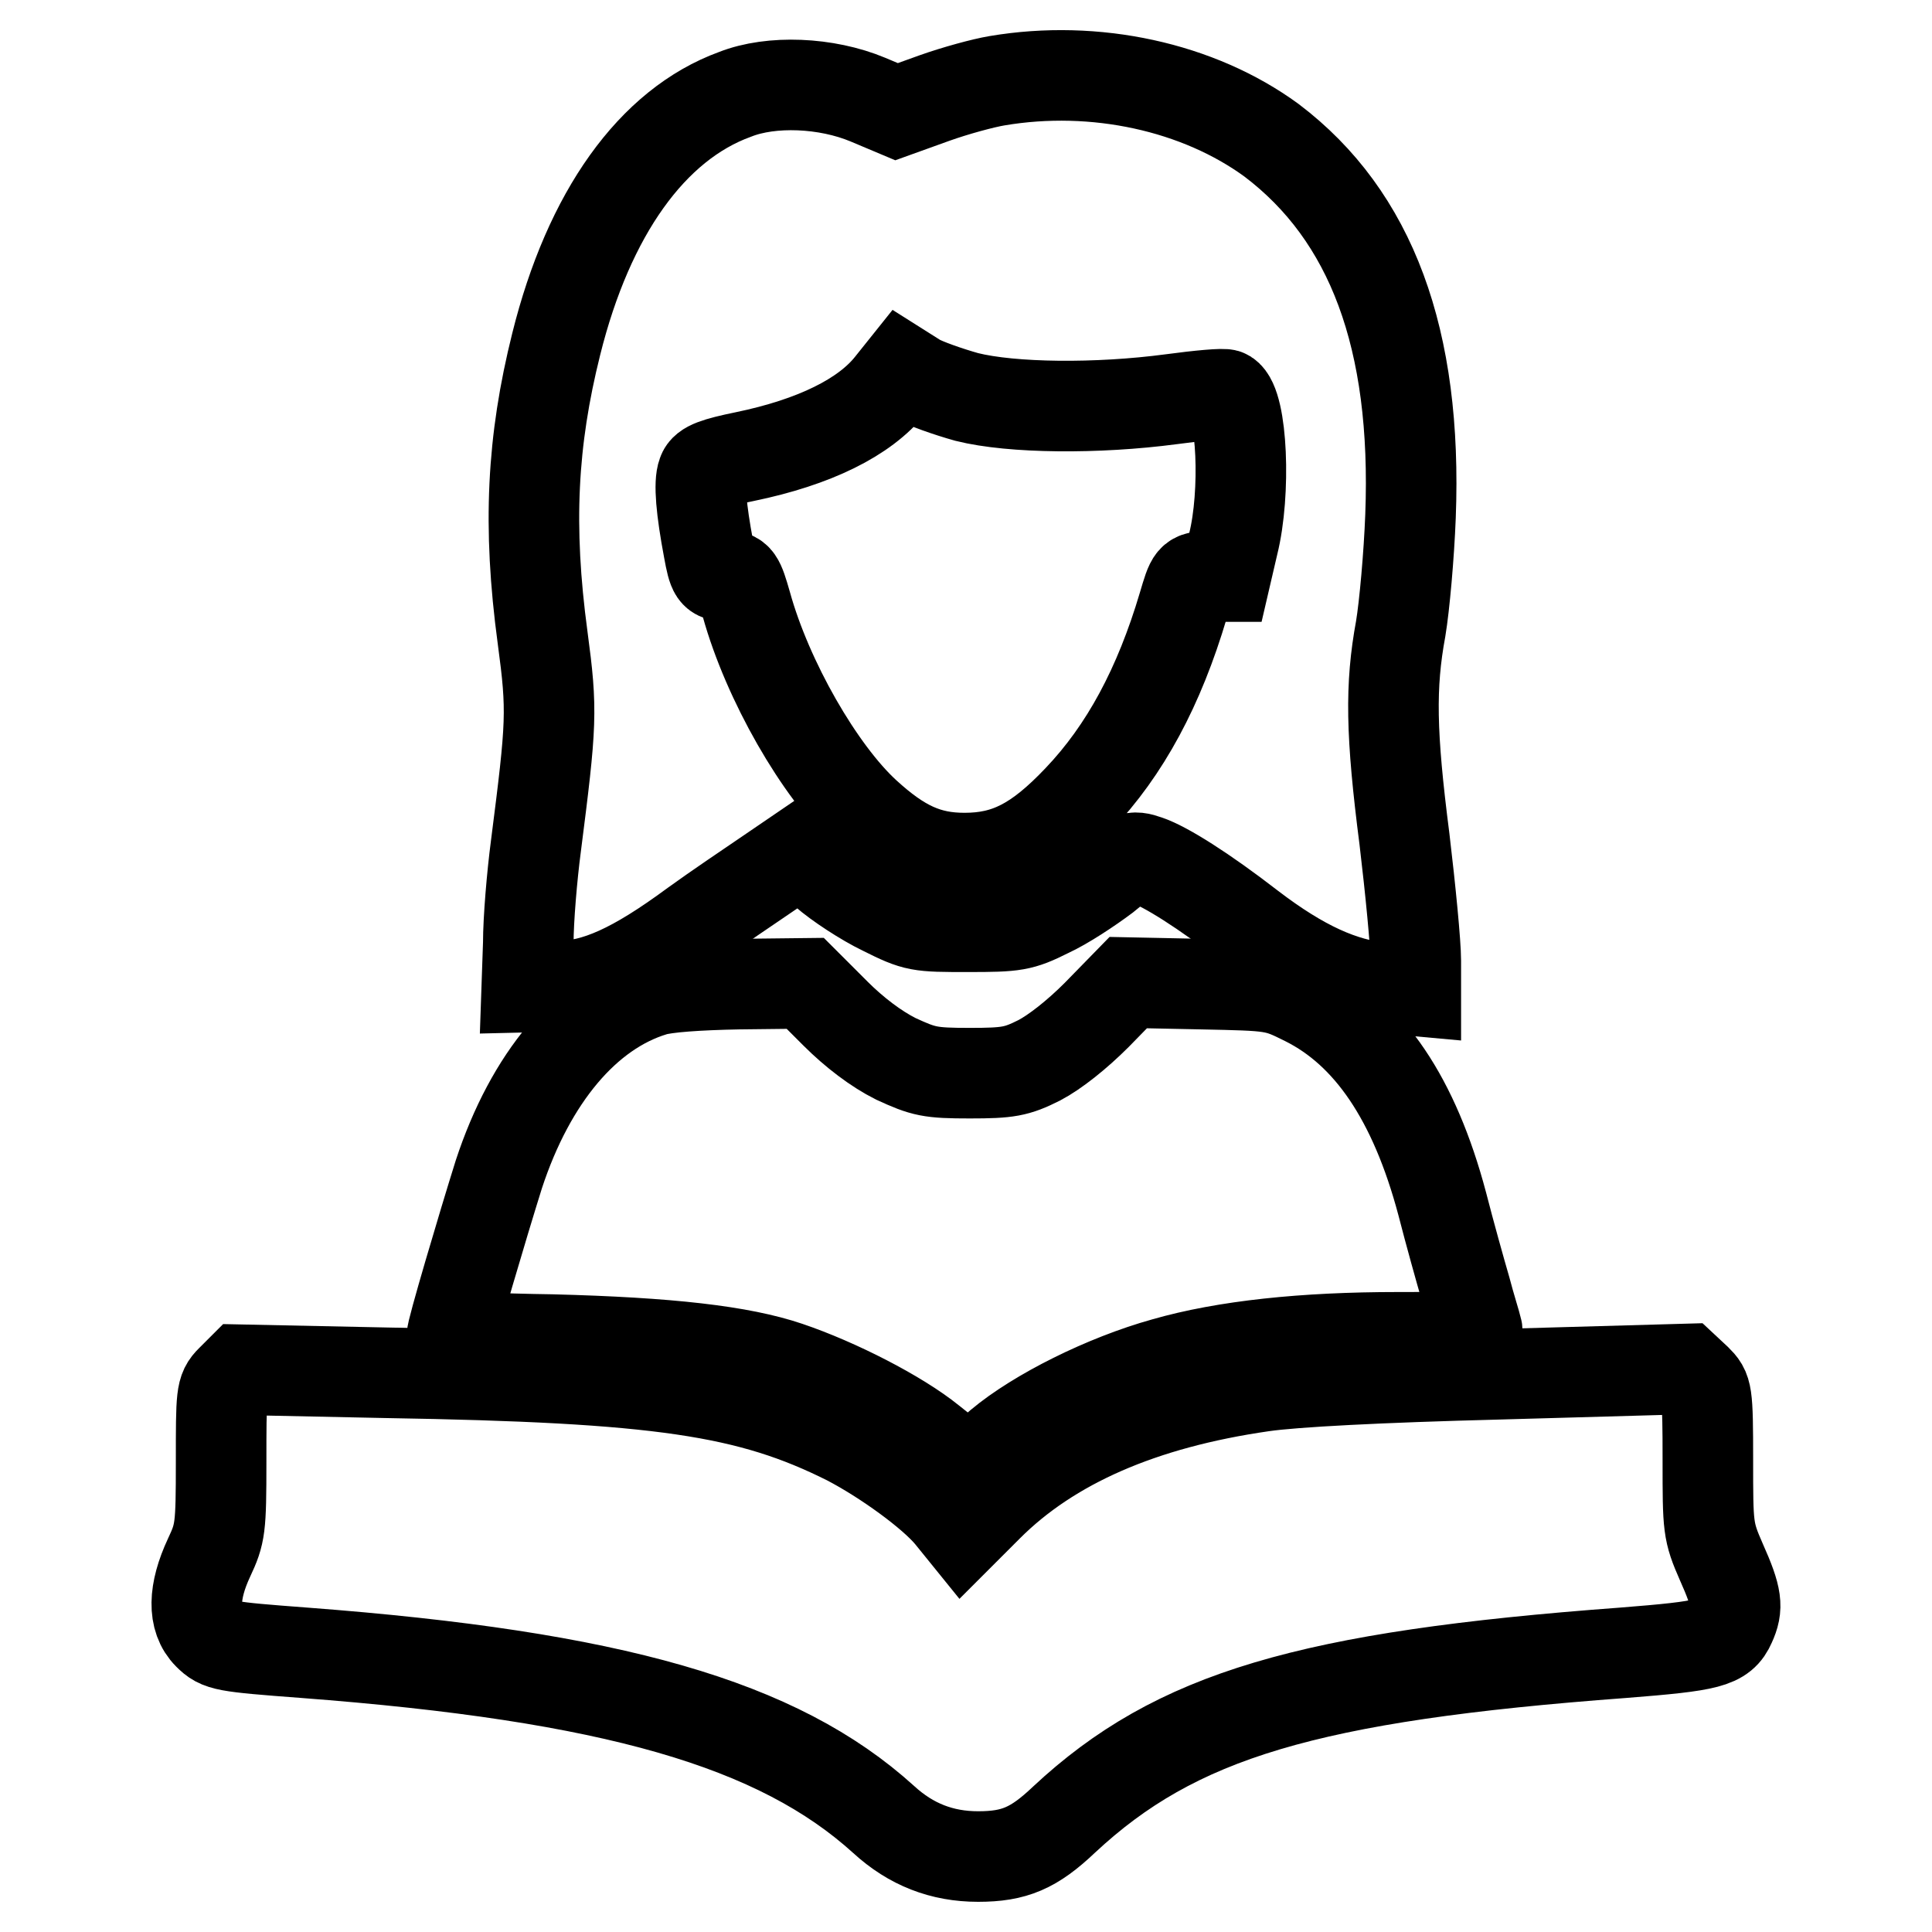 <?xml version="1.0" encoding="utf-8"?>
<!-- Svg Vector Icons : http://www.onlinewebfonts.com/icon -->
<!DOCTYPE svg PUBLIC "-//W3C//DTD SVG 1.1//EN" "http://www.w3.org/Graphics/SVG/1.1/DTD/svg11.dtd">
<svg version="1.1" xmlns="http://www.w3.org/2000/svg" xmlns:xlink="http://www.w3.org/1999/xlink" x="0px" y="0px" viewBox="0 0 256 256" enable-background="new 0 0 256 256" xml:space="preserve">
<g><g><g><path stroke-width="12" fill-opacity="0" stroke="#000000"  d="M132.1,10.7c-1.8,0.3-5.5,1.3-8.3,2.3l-5,1.8l-3.8-1.6c-5.5-2.3-12.8-2.6-17.6-0.7C86.4,16.5,78,28.3,73.7,45.6c-3.2,12.8-3.8,24.1-1.8,38.9c1.3,9.7,1.2,11.3-0.9,27.7c-0.5,3.8-1,9.6-1,12.8l-0.2,5.8l4.2-0.1c5-0.1,10-2.3,18-8.2c2.9-2.1,7.2-5,9.7-6.7l4.4-3l3.2,2.8c1.7,1.5,5.2,3.8,7.7,5c4.4,2.2,4.7,2.2,11.3,2.2c6.2,0,7-0.1,10.6-1.9c2.2-1,5.5-3.2,7.5-4.7c3.3-2.7,3.6-2.9,5.6-2.2c2.4,0.8,7.5,4,13.7,8.8c6.8,5.2,12.2,7.6,17.5,8.1l4.4,0.4v-4c0-2.2-0.7-9.4-1.5-16.1c-1.8-14-1.9-20.3-0.5-27.9c0.5-3,1.1-9.7,1.3-14.9c0.9-23.5-5.2-39.8-18.4-49.8C158.8,11.5,145.1,8.5,132.1,10.7z M128.1,52.6c6,1.5,17.3,1.6,27.1,0.3c3.7-0.5,7-0.8,7.3-0.6c2.1,1.3,2.6,13,0.9,19.8l-1,4.3h-2.3c-2.2,0-2.2,0.1-3.3,3.8c-3.2,10.8-7.7,19.2-13.9,25.7c-5.5,5.8-9.5,7.8-15.1,7.8c-4.9,0-8.4-1.6-13.1-5.9c-6.1-5.6-13-17.6-15.8-27.7c-1-3.5-1.2-3.8-2.7-3.8c-1.5,0-1.7-0.2-2.3-3.5c-1-5.3-1.3-8.8-0.8-10.1c0.3-0.9,1.7-1.4,5.6-2.2c9.2-1.9,15.9-5.2,19.3-9.5l1.6-2l1.9,1.2C122.5,50.8,125.6,51.9,128.1,52.6z"/><path stroke-width="12" fill-opacity="0" stroke="#000000"  d="M86.6,131.3c-8.9,2.7-16.3,11.5-20.5,24.3c-2.1,6.7-6.4,21.2-6.2,21.4c0.1,0.1,6,0.4,13.2,0.5c15.6,0.4,25.1,1.5,31.3,3.6c6.5,2.2,14.7,6.4,18.9,9.8c2,1.6,4,3.2,4.4,3.4c0.5,0.4,2.1-0.5,4.8-2.9c4.9-4.1,13.9-8.6,21.8-10.8c8-2.3,18.5-3.4,30.9-3.4c10,0,10.8-0.1,10.5-1.1c-0.1-0.5-0.9-3-1.5-5.3c-0.7-2.4-2.1-7.4-3.1-11.3c-3.7-13.9-9.7-22.7-18.1-26.9c-4-2-4.2-2-13.8-2.2l-9.7-0.2l-4.2,4.3c-2.6,2.6-5.5,4.9-7.6,6c-3,1.5-4.1,1.7-9.2,1.7c-5.3,0-6.1-0.2-9.8-1.9c-2.6-1.3-5.5-3.5-8-6l-4-4l-8.8,0.1C92.5,130.5,88.2,130.8,86.6,131.3z"/><path stroke-width="12" fill-opacity="0" stroke="#000000"  d="M30.6,182.9c-1.3,1.3-1.3,1.9-1.3,10.8c0,8.8-0.1,9.5-1.6,12.7c-2.1,4.5-2.2,8.1-0.1,10.2c1.5,1.5,2.1,1.6,12.7,2.4c40.9,3.1,62.8,9.4,76.8,22.1c3.6,3.3,7.7,4.9,12.5,4.9c4.8,0,7.4-1.1,11.4-4.9c14.8-13.8,32.3-19,74.1-22.1c11.4-0.9,13.1-1.3,14.2-3.8c1-2.2,0.9-3.5-1.2-8.2c-1.8-4.1-1.8-4.6-1.8-13.5c0-9.1-0.1-9.3-1.5-10.7l-1.5-1.4l-24.8,0.7c-15.7,0.4-27.1,1-31.2,1.6c-16,2.3-28.1,7.6-36.4,15.9l-3.3,3.3l-1.7-2.1c-2.4-2.9-8.6-7.4-13.6-10c-13-6.5-24.8-8.3-61.1-8.9L32,181.5L30.6,182.9z"/></g></g></g>
</svg>